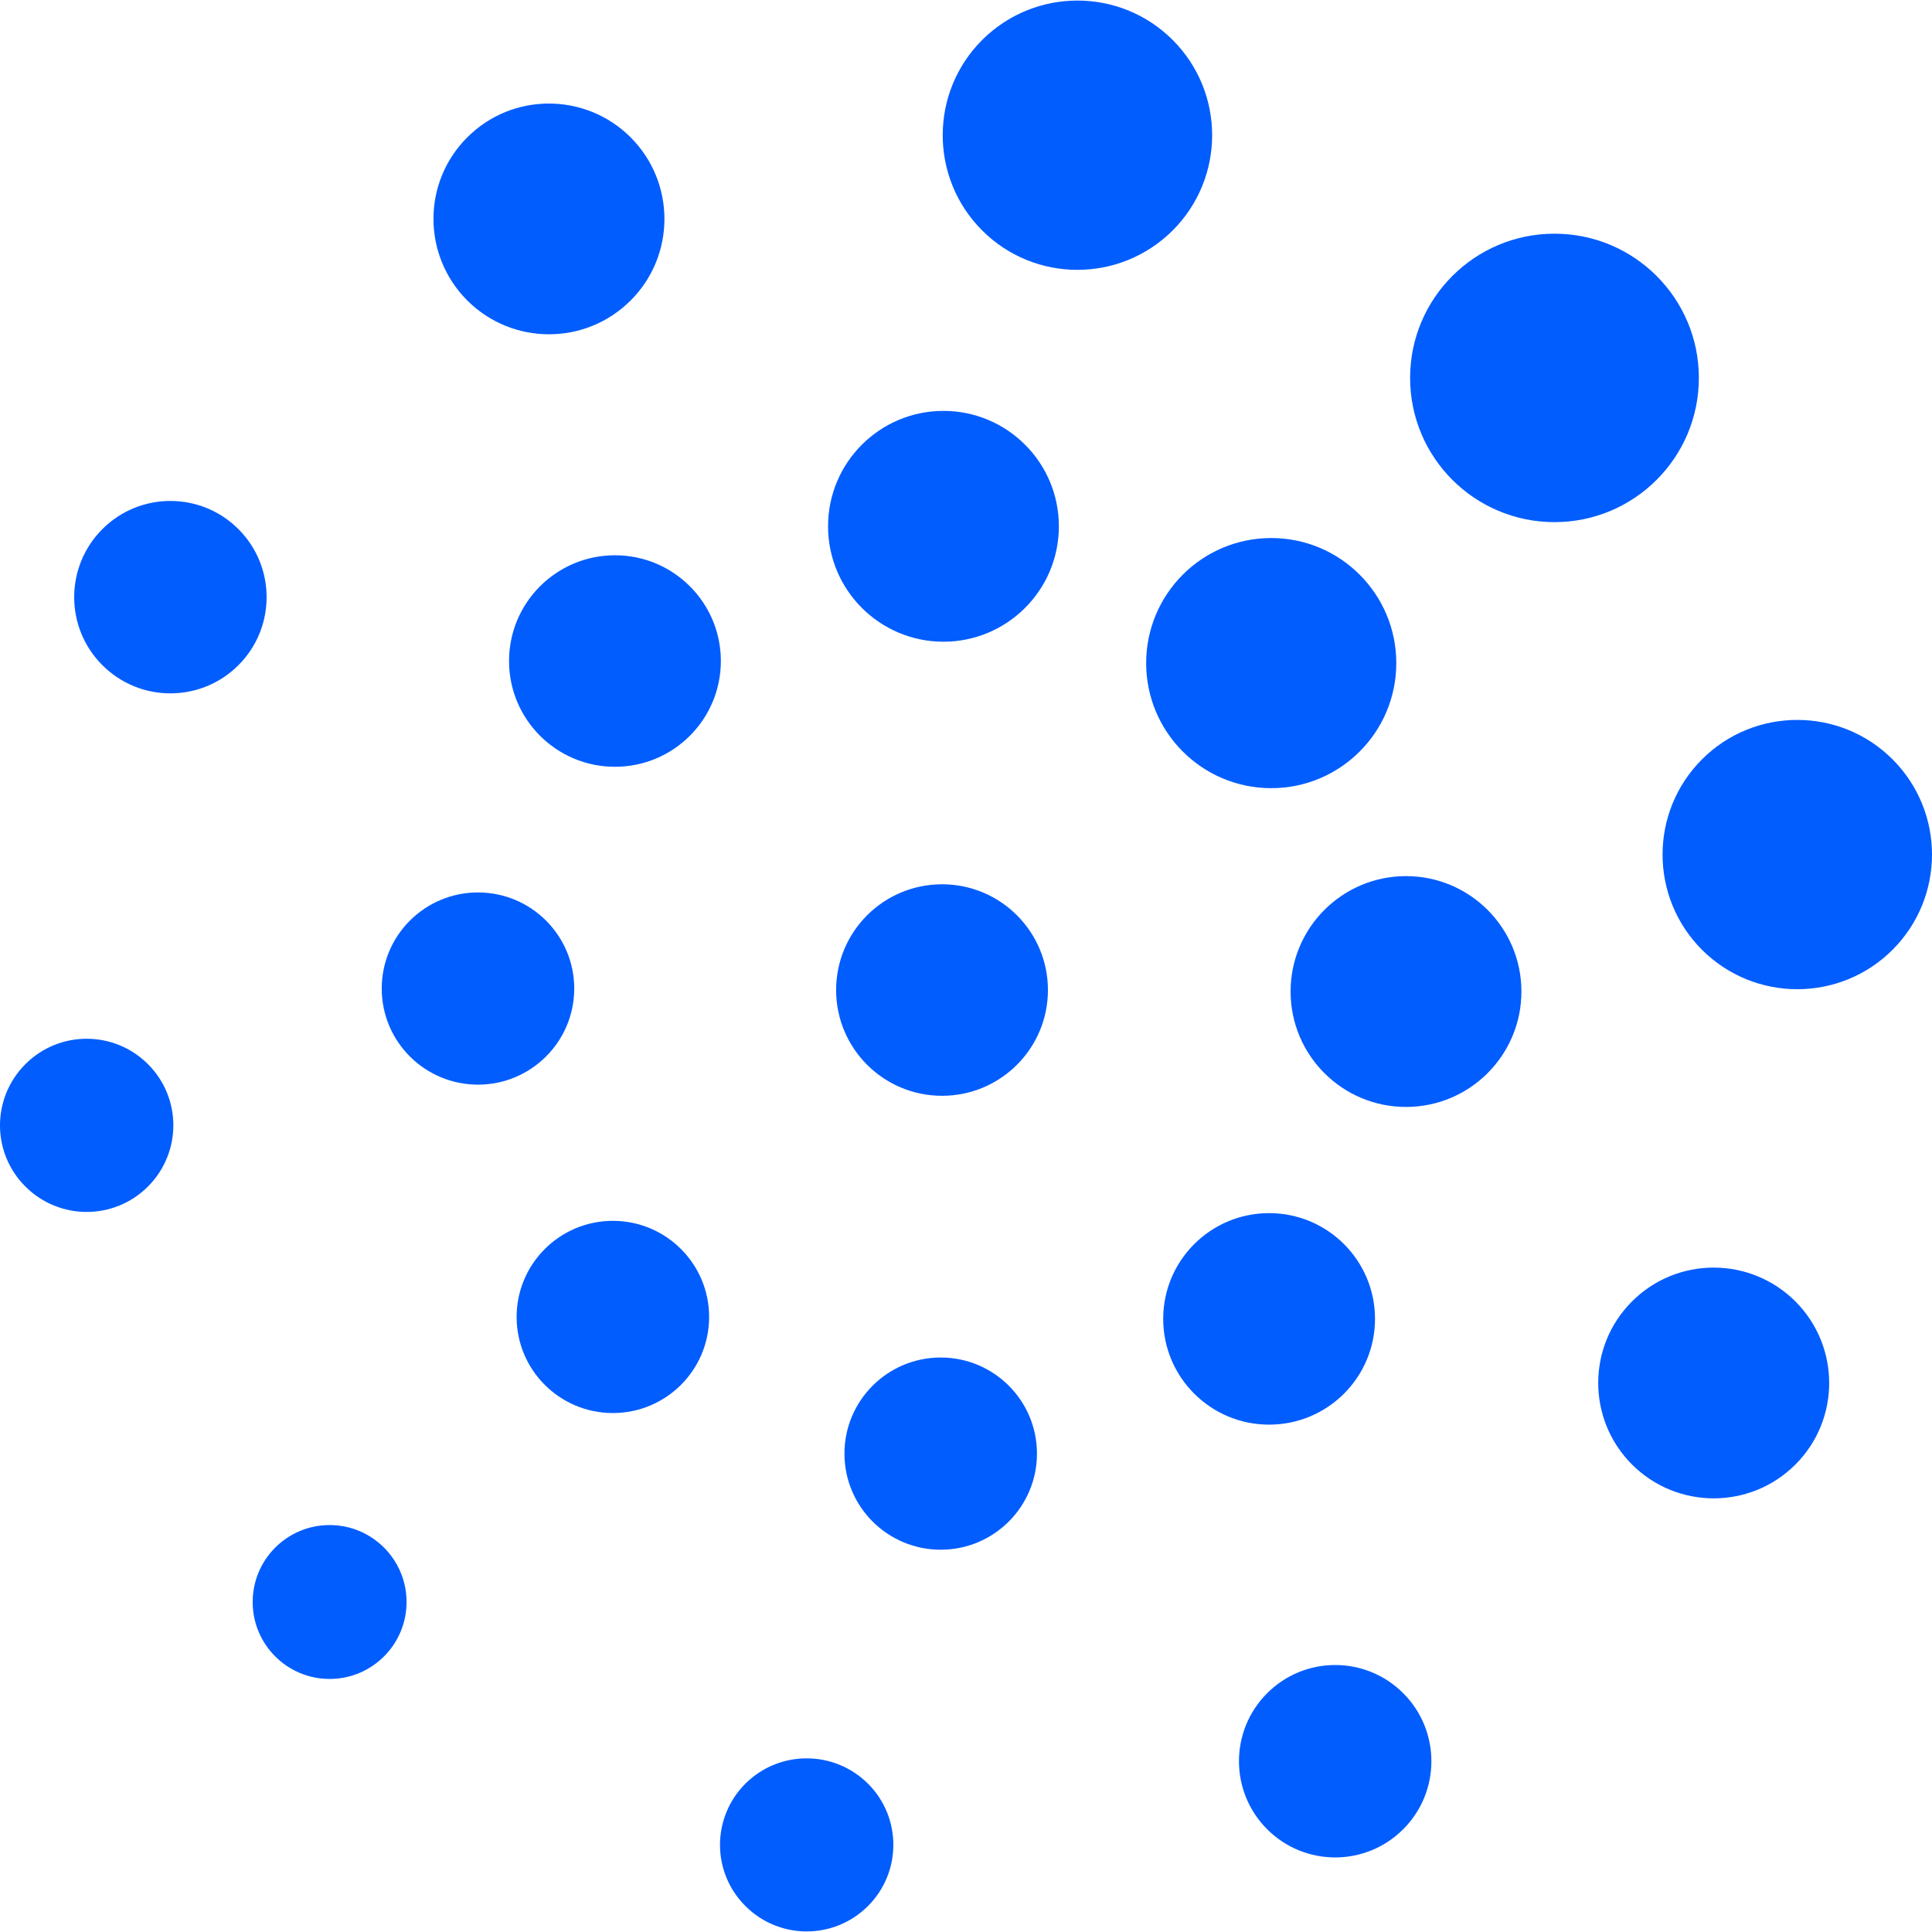 <?xml version="1.0" encoding="UTF-8"?> <svg xmlns="http://www.w3.org/2000/svg" id="a" viewBox="0 0 442 442"><path d="M215.516,202.304c-13.389,0-24.23,10.841-24.23,24.195s10.841,24.195,24.23,24.195,24.23-10.839,24.23-24.195-10.841-24.195-24.23-24.195Z" style="fill:#025dfe; stroke-width:0px;"></path><path d="M290.83,180.317c15.802,0,28.612-12.811,28.612-28.613s-12.811-28.613-28.612-28.613-28.614,12.811-28.614,28.613,12.812,28.613,28.614,28.613Z" style="fill:#025dfe; stroke-width:0px;"></path><path d="M215.844,94.003c-14.578,0-26.403,11.826-26.403,26.404s11.826,26.404,26.403,26.404,26.405-11.825,26.405-26.404-11.826-26.404-26.405-26.404Z" style="fill:#025dfe; stroke-width:0px;"></path><path d="M116.458,151.229c0,13.355,10.84,24.195,24.229,24.195s24.229-10.84,24.229-24.195-10.84-24.195-24.229-24.195-24.229,10.84-24.229,24.195Z" style="fill:#025dfe; stroke-width:0px;"></path><path d="M109.351,248.144c12.161,0,22.02-9.844,22.02-21.986s-9.859-21.986-22.02-21.986-22.02,9.844-22.02,21.986,9.859,21.986,22.02,21.986Z" style="fill:#025dfe; stroke-width:0px;"></path><path d="M140.213,323.275c12.161,0,22.02-9.844,22.02-21.986s-9.859-21.986-22.02-21.986-22.02,9.844-22.02,21.986,9.859,21.986,22.02,21.986Z" style="fill:#025dfe; stroke-width:0px;"></path><path d="M215.214,310.57c-12.165,0-22.021,9.854-22.021,21.986s9.856,21.986,22.021,21.986,22.021-9.855,22.021-21.986-9.856-21.986-22.021-21.986Z" style="fill:#025dfe; stroke-width:0px;"></path><path d="M314.573,301.733c0-13.354-10.839-24.195-24.228-24.195s-24.23,10.841-24.23,24.195,10.841,24.195,24.23,24.195,24.228-10.839,24.228-24.195Z" style="fill:#025dfe; stroke-width:0px;"></path><path d="M321.704,253.246c14.583-.024,26.385-11.863,26.363-26.446-.022-14.583-11.863-26.385-26.446-26.363-14.581.024-26.385,11.863-26.361,26.446.022,14.583,11.863,26.385,26.444,26.363Z" style="fill:#025dfe; stroke-width:0px;"></path><path d="M388.663,86.458c0-18.214-14.782-32.996-33.03-32.996s-33.031,14.782-33.031,32.996,14.782,32.996,33.031,32.996,33.03-14.782,33.03-32.996Z" style="fill:#025dfe; stroke-width:0px;"></path><path d="M268.29,9.15c-12.028-12.03-31.535-12.03-43.598,0-12.028,12.03-12.028,31.535,0,43.565,12.03,12.029,31.535,12.029,43.598,0,12.03-12.03,12.03-31.535,0-43.565Z" style="fill:#025dfe; stroke-width:0px;"></path><path d="M144.262,68.756c10.33-10.296,10.33-27.015,0-37.346-10.331-10.296-27.049-10.296-37.346,0-10.331,10.296-10.331,27.015,0,37.346,10.33,10.296,27.049,10.296,37.346,0Z" style="fill:#025dfe; stroke-width:0px;"></path><path d="M54.546,121.052c-8.597-8.597-22.53-8.597-31.127,0-8.597,8.597-8.597,22.53,0,31.127,8.597,8.597,22.53,8.597,31.127,0,8.597-8.597,8.597-22.53,0-31.127Z" style="fill:#025dfe; stroke-width:0px;"></path><path d="M5.811,243.454c-7.748,7.747-7.748,20.287,0,28.001,7.748,7.747,20.287,7.747,28.035,0,7.748-7.749,7.748-20.287,0-28.001-7.748-7.749-20.287-7.749-28.035,0Z" style="fill:#025dfe; stroke-width:0px;"></path><path d="M75.409,348.9c-9.719,0-17.603,7.883-17.603,17.604s7.884,17.602,17.603,17.602,17.602-7.883,17.602-17.602-7.884-17.604-17.602-17.604Z" style="fill:#025dfe; stroke-width:0px;"></path><path d="M170.533,408.059c-7.748,7.749-7.748,20.287,0,28.001,7.748,7.749,20.288,7.749,28.035,0,7.747-7.714,7.747-20.287,0-28.001-7.747-7.714-20.287-7.714-28.035,0Z" style="fill:#025dfe; stroke-width:0px;"></path><path d="M289.898,387.367c-8.597,8.597-8.597,22.529,0,31.126,8.597,8.597,22.529,8.597,31.126,0,8.597-8.597,8.597-22.529,0-31.126-8.597-8.597-22.529-8.597-31.126,0Z" style="fill:#025dfe; stroke-width:0px;"></path><path d="M373.386,297.722c-10.331,10.296-10.331,27.016,0,37.346,10.329,10.296,27.049,10.296,37.346,0,10.329-10.296,10.329-27.015,0-37.346-10.331-10.296-27.049-10.296-37.346,0Z" style="fill:#025dfe; stroke-width:0px;"></path><path d="M432.977,173.724c-12.028-12.03-31.568-12.03-43.598,0-12.028,12.029-12.028,31.536,0,43.564,12.03,12.03,31.57,12.03,43.598,0,12.03-12.028,12.03-31.535,0-43.564Z" style="fill:#025dfe; stroke-width:0px;"></path></svg> 
